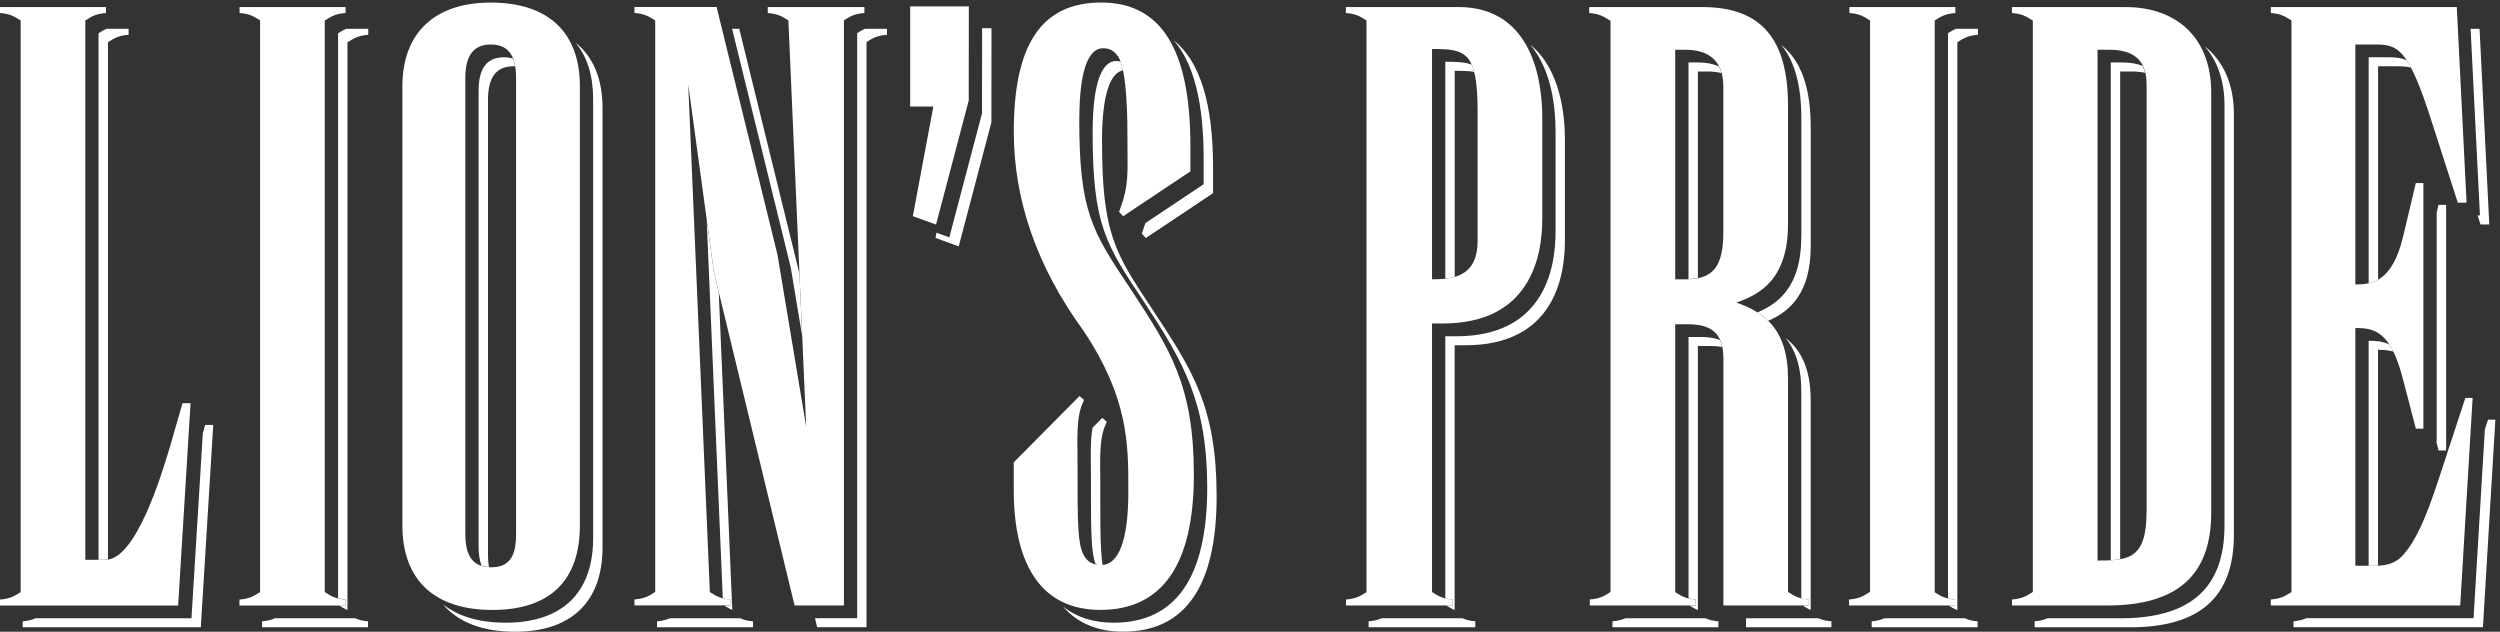<svg width="186" height="47" viewBox="0 0 186 47" fill="none" xmlns="http://www.w3.org/2000/svg">
<rect x="0" y="0" width="186" height="47" fill="#333333" stroke="none"/>
<g clip-path="url(#clip0_3_2184)">
<path d="M134.103 45.046C134.321 45.184 134.511 45.297 134.715 45.377V29.787C134.715 27.359 133.949 26.004 132.853 25.154C133.562 26.014 134.017 27.249 134.017 29.12V44.517C134.178 44.558 134.353 44.589 134.572 44.606V45.05H134.103V45.046Z" fill="white"/>
<path d="M89.557 13.703L85.219 16.596C85.154 16.802 85.083 17.015 84.997 17.246L84.947 17.38L85.251 17.707L90.252 14.37V12.472C90.252 7.69 89.281 4.557 87.318 2.991C88.812 4.708 89.553 7.625 89.553 11.801V13.7L89.557 13.703Z" fill="white"/>
<path d="M7.336 41.651H7.851C7.912 41.651 7.973 41.631 8.031 41.62V3.143C8.543 2.809 8.862 2.644 9.567 2.589V2.145H7.916C7.726 2.231 7.543 2.334 7.332 2.472V41.651H7.336Z" fill="white"/>
<path d="M107.531 4.594V20.734C107.768 20.706 108.004 20.665 108.23 20.6V5.265C108.792 5.265 109.265 5.282 109.673 5.344C109.62 5.141 109.559 4.959 109.491 4.804C108.989 4.619 108.348 4.594 107.531 4.594Z" fill="white"/>
<path d="M81.863 36.007C81.863 34.273 81.745 32.646 82.285 31.528L82.343 31.377L82.01 31.091L81.29 31.817C81.103 32.821 81.164 34.053 81.164 35.339C81.164 37.775 81.164 39.384 81.229 40.261C81.265 40.953 81.347 41.541 81.522 41.995C81.648 42.023 81.784 42.043 81.934 42.043C81.97 42.043 82.002 42.026 82.038 42.023C81.977 41.696 81.945 41.331 81.924 40.932C81.859 40.055 81.859 38.445 81.859 36.01L81.863 36.007Z" fill="white"/>
<path d="M52.576 16.341L53.776 44.513C53.941 44.554 54.116 44.589 54.342 44.606V45.05H53.873C54.088 45.187 54.278 45.297 54.482 45.38L53.475 21.749L53.11 20.232L52.576 16.341Z" fill="white"/>
<path d="M37.496 4.261C36.224 4.261 35.608 5.076 35.608 6.751V40.66C35.608 41.249 35.684 41.72 35.831 42.092C35.995 42.143 36.178 42.174 36.375 42.188C36.332 41.933 36.307 41.651 36.307 41.331V7.422C36.307 5.747 36.923 4.931 38.195 4.931C38.241 4.931 38.281 4.942 38.324 4.942C38.288 4.729 38.241 4.536 38.177 4.367C37.976 4.305 37.754 4.261 37.496 4.261Z" fill="white"/>
<path d="M59.68 24.996L59.479 20.362L55.044 2.317L55.002 2.145H54.468L58.834 19.908L59.68 24.996Z" fill="white"/>
<path d="M184.336 16.028L184.551 16.699H185.203L184.49 2.362L184.476 2.145H183.813L184.508 16.028H184.336Z" fill="white"/>
<path d="M178.061 26.155C177.964 25.959 177.864 25.79 177.763 25.636C177.28 25.388 176.767 25.357 176.227 25.354V42.095H176.728C176.8 42.095 176.857 42.085 176.925 42.081V26.024C177.319 26.024 177.695 26.052 178.061 26.158V26.155Z" fill="white"/>
<path d="M125.692 45.046C125.914 45.187 126.111 45.301 126.322 45.383V25.742H127.25C127.576 25.742 127.866 25.766 128.128 25.814C128.088 25.625 128.035 25.45 127.966 25.295C127.59 25.147 127.125 25.072 126.555 25.072H125.627V44.517C125.785 44.554 125.953 44.585 126.165 44.603V45.046H125.696H125.692Z" fill="white"/>
<path d="M181.99 15.241H181.424L181.292 15.808V32.842H181.256L181.428 33.513H181.99V15.241Z" fill="white"/>
<path d="M176.23 4.261V21.074C176.463 21.023 176.7 20.937 176.929 20.809V4.931H178.373C178.745 4.931 179.071 4.952 179.375 5.028C179.272 4.828 179.168 4.649 179.064 4.495C178.652 4.292 178.208 4.261 177.674 4.261H176.23Z" fill="white"/>
<path d="M157.905 4.649H157.042V41.682C157.289 41.668 157.521 41.641 157.74 41.603V5.32H158.603C158.972 5.32 159.302 5.355 159.595 5.416C159.552 5.234 159.495 5.066 159.42 4.911C159.015 4.735 158.514 4.649 157.905 4.649Z" fill="white"/>
<path d="M125.624 4.649V20.765C125.878 20.755 126.111 20.727 126.323 20.682V5.32H127.057C127.437 5.32 127.777 5.361 128.081 5.437C128.031 5.262 127.97 5.1 127.891 4.949C127.476 4.753 126.971 4.649 126.358 4.649H125.624Z" fill="white"/>
<path d="M134.016 17.631C134.016 21.281 132.34 22.581 130.75 23.241C131.036 23.42 131.305 23.627 131.552 23.867C133.114 23.193 134.718 21.876 134.718 18.302V9.479C134.718 6.517 134.002 4.501 132.519 3.342C133.529 4.55 134.02 6.356 134.02 8.808V17.631H134.016Z" fill="white"/>
<path d="M42.815 3.167C43.682 4.199 44.13 5.609 44.13 7.364V40.052C44.13 44.1 41.819 46.329 37.625 46.329C35.644 46.329 34.075 45.855 32.954 44.957C34.079 46.295 35.895 47 38.324 47C42.518 47 44.828 44.771 44.828 40.723V8.034C44.828 5.86 44.13 4.22 42.815 3.167Z" fill="white"/>
<path d="M115.734 9.696V17.242C115.734 20.146 114.774 25.02 108.33 25.02H107.531V44.517C107.689 44.554 107.864 44.585 108.076 44.603V45.046H107.606C107.825 45.187 108.018 45.301 108.226 45.38V25.687H109.025C115.469 25.687 116.429 20.813 116.429 17.91V10.363C116.429 8.595 116.107 5.152 113.857 3.335C115.48 5.238 115.73 8.124 115.73 9.692L115.734 9.696Z" fill="white"/>
<path d="M125.624 45.999H120.921C120.656 46.116 120.38 46.192 119.968 46.226V46.67H127.848V46.226C127.44 46.195 127.16 46.119 126.895 45.999H125.624Z" fill="white"/>
<path d="M144.931 45.999H140.206C139.941 46.116 139.665 46.192 139.253 46.226V46.67H147.134V46.226C146.725 46.195 146.446 46.119 146.185 45.999H144.931Z" fill="white"/>
<path d="M134.016 45.999H129.904V46.67H136.259V46.226C135.847 46.195 135.571 46.119 135.306 45.999H134.016Z" fill="white"/>
<path d="M144.931 2.472V44.523C145.081 44.558 145.246 44.585 145.447 44.602V45.046H144.978C145.207 45.194 145.407 45.308 145.626 45.39V3.143C146.138 2.809 146.457 2.644 147.163 2.589V2.145H145.511C145.321 2.231 145.139 2.334 144.924 2.472H144.931Z" fill="white"/>
<path d="M185.11 31.225L184.874 31.941L184.032 45.996H171.588C171.323 46.113 171.047 46.188 170.635 46.223V46.666H184.73L185.655 31.225H185.11Z" fill="white"/>
<path d="M164.03 3.446C164.976 4.526 165.502 6.005 165.502 7.807V39.109C165.502 43.743 162.977 45.999 157.779 45.999H152.331C152.066 46.116 151.79 46.192 151.378 46.226V46.67H158.478C163.675 46.67 166.201 44.417 166.201 39.78V8.478C166.201 6.27 165.42 4.536 164.03 3.446Z" fill="white"/>
<path d="M53.837 45.999H49.836C49.571 46.116 49.295 46.192 48.883 46.226V46.67H56.026V46.226C55.617 46.195 55.338 46.119 55.073 45.999H53.837Z" fill="white"/>
<path d="M25.164 2.472H25.153V44.517C25.314 44.554 25.486 44.585 25.701 44.602V45.046H25.232C25.45 45.187 25.644 45.301 25.851 45.38V3.143H25.862C26.374 2.809 26.697 2.644 27.399 2.589V2.145H25.747C25.558 2.231 25.375 2.334 25.16 2.475L25.164 2.472Z" fill="white"/>
<path d="M25.149 45.999H20.449C20.184 46.116 19.909 46.192 19.497 46.226V46.67H27.381V46.226C26.969 46.195 26.693 46.119 26.428 45.999H25.145H25.149Z" fill="white"/>
<path d="M15.091 32.226L14.245 45.999H2.64C2.378 46.116 2.099 46.192 1.687 46.226V46.67H14.94L15.85 31.858L15.864 31.617H15.266L15.091 32.226Z" fill="white"/>
<path d="M81.988 10.531C81.988 6.493 82.794 5.385 83.55 5.231C83.496 4.983 83.435 4.763 83.367 4.577C83.27 4.557 83.174 4.539 83.052 4.539C82.25 4.539 81.293 5.461 81.293 9.861C81.293 16.727 82.253 18.168 85.101 22.44C88.027 26.888 89.818 29.935 89.818 36.278C89.818 42.948 87.479 46.329 82.862 46.329C81.34 46.329 80.082 45.92 79.09 45.129C80.161 46.36 81.655 46.997 83.561 46.997C88.174 46.997 90.517 43.615 90.517 36.946C90.517 30.276 88.726 27.558 85.799 23.107C82.952 18.835 81.992 17.394 81.992 10.528L81.988 10.531Z" fill="white"/>
<path d="M63.774 2.462V45.996H60.636L60.754 46.491L60.797 46.666H64.469V3.132C64.97 2.806 65.292 2.641 65.991 2.589V2.145H64.343C64.157 2.228 63.981 2.331 63.774 2.465V2.462Z" fill="white"/>
<path d="M107.531 45.999H102.778C102.517 46.116 102.237 46.192 101.825 46.226V46.67H109.763V46.226C109.355 46.195 109.075 46.119 108.81 45.999H107.528H107.531Z" fill="white"/>
<path d="M73.062 8.43L70.63 17.662L69.673 17.311L69.602 17.7L71.328 18.329L73.76 9.101L73.767 2.097H73.069L73.062 8.43Z" fill="white"/>
<path d="M36.508 0.191C32.331 0.191 29.939 2.458 29.939 6.414V39.102C29.939 43.151 32.317 45.38 36.637 45.38C40.957 45.38 43.142 43.151 43.142 39.102V6.414C43.142 2.403 40.785 0.191 36.508 0.191ZM38.396 39.715C38.396 40.946 38.177 42.205 36.572 42.205C35.222 42.205 34.62 41.438 34.62 39.715V5.802C34.62 4.127 35.236 3.311 36.508 3.311C37.779 3.311 38.396 4.078 38.396 5.802V39.711V39.715Z" fill="white"/>
<path d="M67.718 7.928H69.441L67.915 16.083L69.641 16.709L72.073 7.48L72.081 0.477H67.718V7.928Z" fill="white"/>
<path d="M80.301 8.911C80.301 4.512 81.257 3.59 82.06 3.59C82.665 3.59 82.927 3.862 83.159 4.161C83.883 5.155 83.883 9.052 83.883 10.521C83.883 12.815 84.016 13.741 83.31 15.626L83.26 15.76L83.564 16.087L88.565 12.75V10.851C88.565 3.676 86.394 0.188 81.931 0.188C77.468 0.188 75.426 3.332 75.426 9.795C75.426 14.903 77.167 19.877 80.591 24.576C83.951 29.588 83.951 33.062 83.948 36.423V36.605C83.948 40.158 83.249 42.036 81.931 42.036C80.613 42.036 80.315 40.946 80.233 39.305C80.168 38.428 80.168 36.818 80.168 34.383C80.168 32.649 80.05 31.022 80.591 29.904L80.648 29.753L80.315 29.467L75.422 34.4V36.436C75.422 42.284 77.65 45.376 81.866 45.376C86.48 45.376 88.823 41.995 88.823 35.325C88.823 28.656 87.032 25.938 84.105 21.487C81.257 17.215 80.297 15.774 80.297 8.908L80.301 8.911Z" fill="white"/>
<path d="M183.423 29.605L181.639 35.036C180.891 37.317 180.042 39.9 178.802 41.28C178.297 41.851 177.678 42.092 176.728 42.092H175.238V24.401C176.635 24.411 177.868 24.593 178.799 28.281L179.741 31.893H180.3V13.62H179.737L178.799 17.569C177.993 20.968 176.499 21.157 175.238 21.167V3.311H176.682C178.401 3.311 179.171 3.535 180.952 9.149L182.861 15.079H183.513L182.796 0.742L182.786 0.525H172.849H168.948V0.969C169.654 1.024 169.973 1.192 170.485 1.523V44.049H170.482C169.969 44.382 169.647 44.547 168.945 44.603V45.046H183.04L183.964 29.605H183.42H183.423Z" fill="white"/>
<path d="M158.134 0.525H157.575H153.675H153.592H149.691V0.969C150.397 1.024 150.716 1.192 151.228 1.523H151.242V44.049H151.228C150.716 44.382 150.393 44.547 149.691 44.603V45.046H156.791C161.988 45.046 164.514 42.793 164.514 38.156V6.858C164.514 2.95 162.071 0.525 158.134 0.525ZM159.703 38.105C159.703 41.593 158.335 41.703 156.057 41.706V3.7H156.92C158.818 3.7 159.707 4.526 159.707 6.304V38.105H159.703Z" fill="white"/>
<path d="M141.578 0.525H141.496H137.595V0.969C138.301 1.024 138.619 1.189 139.132 1.523V44.049H139.107C138.594 44.382 138.272 44.547 137.57 44.603V45.046H145.45V44.603C144.759 44.547 144.437 44.386 143.942 44.066V1.523C144.454 1.189 144.773 1.024 145.479 0.969V0.525H141.578Z" fill="white"/>
<path d="M133.028 44.049V28.171C133.028 24.435 131.215 23.228 129.184 22.512C130.918 21.917 133.028 20.779 133.028 16.682V7.859C133.028 2.857 131 0.525 126.648 0.525H126.122H122.221H122.139H118.238V0.969C118.943 1.024 119.262 1.192 119.774 1.523H119.821V44.049H119.817C119.305 44.382 118.983 44.547 118.281 44.603V45.046H126.161V44.603C125.463 44.547 125.14 44.382 124.635 44.056V24.125H125.563C127.451 24.125 128.221 24.879 128.221 26.726V45.046H134.575V44.603C133.87 44.547 133.551 44.379 133.039 44.049H133.035H133.028ZM128.217 17.236C128.217 19.853 127.472 20.782 125.37 20.782H124.635V3.7H125.37C127.261 3.7 128.217 4.632 128.217 6.469V17.236Z" fill="white"/>
<path d="M108.495 0.525H108.015H104.114H104.032H100.131V0.969C100.837 1.024 101.155 1.189 101.668 1.523V44.056C101.162 44.382 100.84 44.547 100.142 44.603V45.046H108.079V44.603C107.374 44.547 107.055 44.382 106.543 44.049V24.067H107.341C113.785 24.067 114.745 19.193 114.745 16.29V8.743C114.745 6.273 114.136 0.522 108.495 0.522V0.525ZM109.935 17.903C109.935 20.641 108.043 20.775 106.543 20.782V3.645C109.007 3.648 109.935 3.783 109.935 8.303V17.903Z" fill="white"/>
<path d="M60.403 0.525H57.122V0.969C57.824 1.024 58.147 1.189 58.655 1.519L59.981 31.758L57.846 18.956L53.358 0.697L53.315 0.522H51.104H47.204V0.965C47.909 1.02 48.228 1.189 48.74 1.519H48.748V44.045H48.74C48.228 44.379 47.906 44.544 47.204 44.599V45.043H54.346V44.599C53.644 44.544 53.322 44.379 52.813 44.049L51.205 6.283L53.114 20.228L59.074 44.871L59.117 45.046H62.789V1.512C63.29 1.186 63.613 1.02 64.311 0.969V0.525H60.41H60.403Z" fill="white"/>
<path d="M21.807 0.525H21.725H17.824V0.969C18.523 1.024 18.845 1.189 19.35 1.516V44.052C18.838 44.386 18.519 44.551 17.814 44.606V45.05H25.697V44.606C24.992 44.551 24.673 44.386 24.161 44.052V1.523H24.172C24.684 1.189 25.006 1.024 25.708 0.969V0.525H21.807Z" fill="white"/>
<path d="M12.637 33.265C12.014 35.339 10.112 41.648 7.855 41.648H6.347V1.523C6.86 1.189 7.178 1.024 7.884 0.969V0.525H3.983H3.901H0V0.969C0.706 1.024 1.024 1.189 1.537 1.523V44.052C1.024 44.386 0.706 44.551 0 44.606V45.05H13.253L14.163 30.238L14.178 29.997H13.579L12.637 33.269V33.265Z" fill="white"/>
</g>
<defs>
<clipPath id="clip0_3_2184">
<rect width="185.655" height="46.809" fill="white" transform="translate(0 0.191)"/>
</clipPath>
</defs>
</svg>
